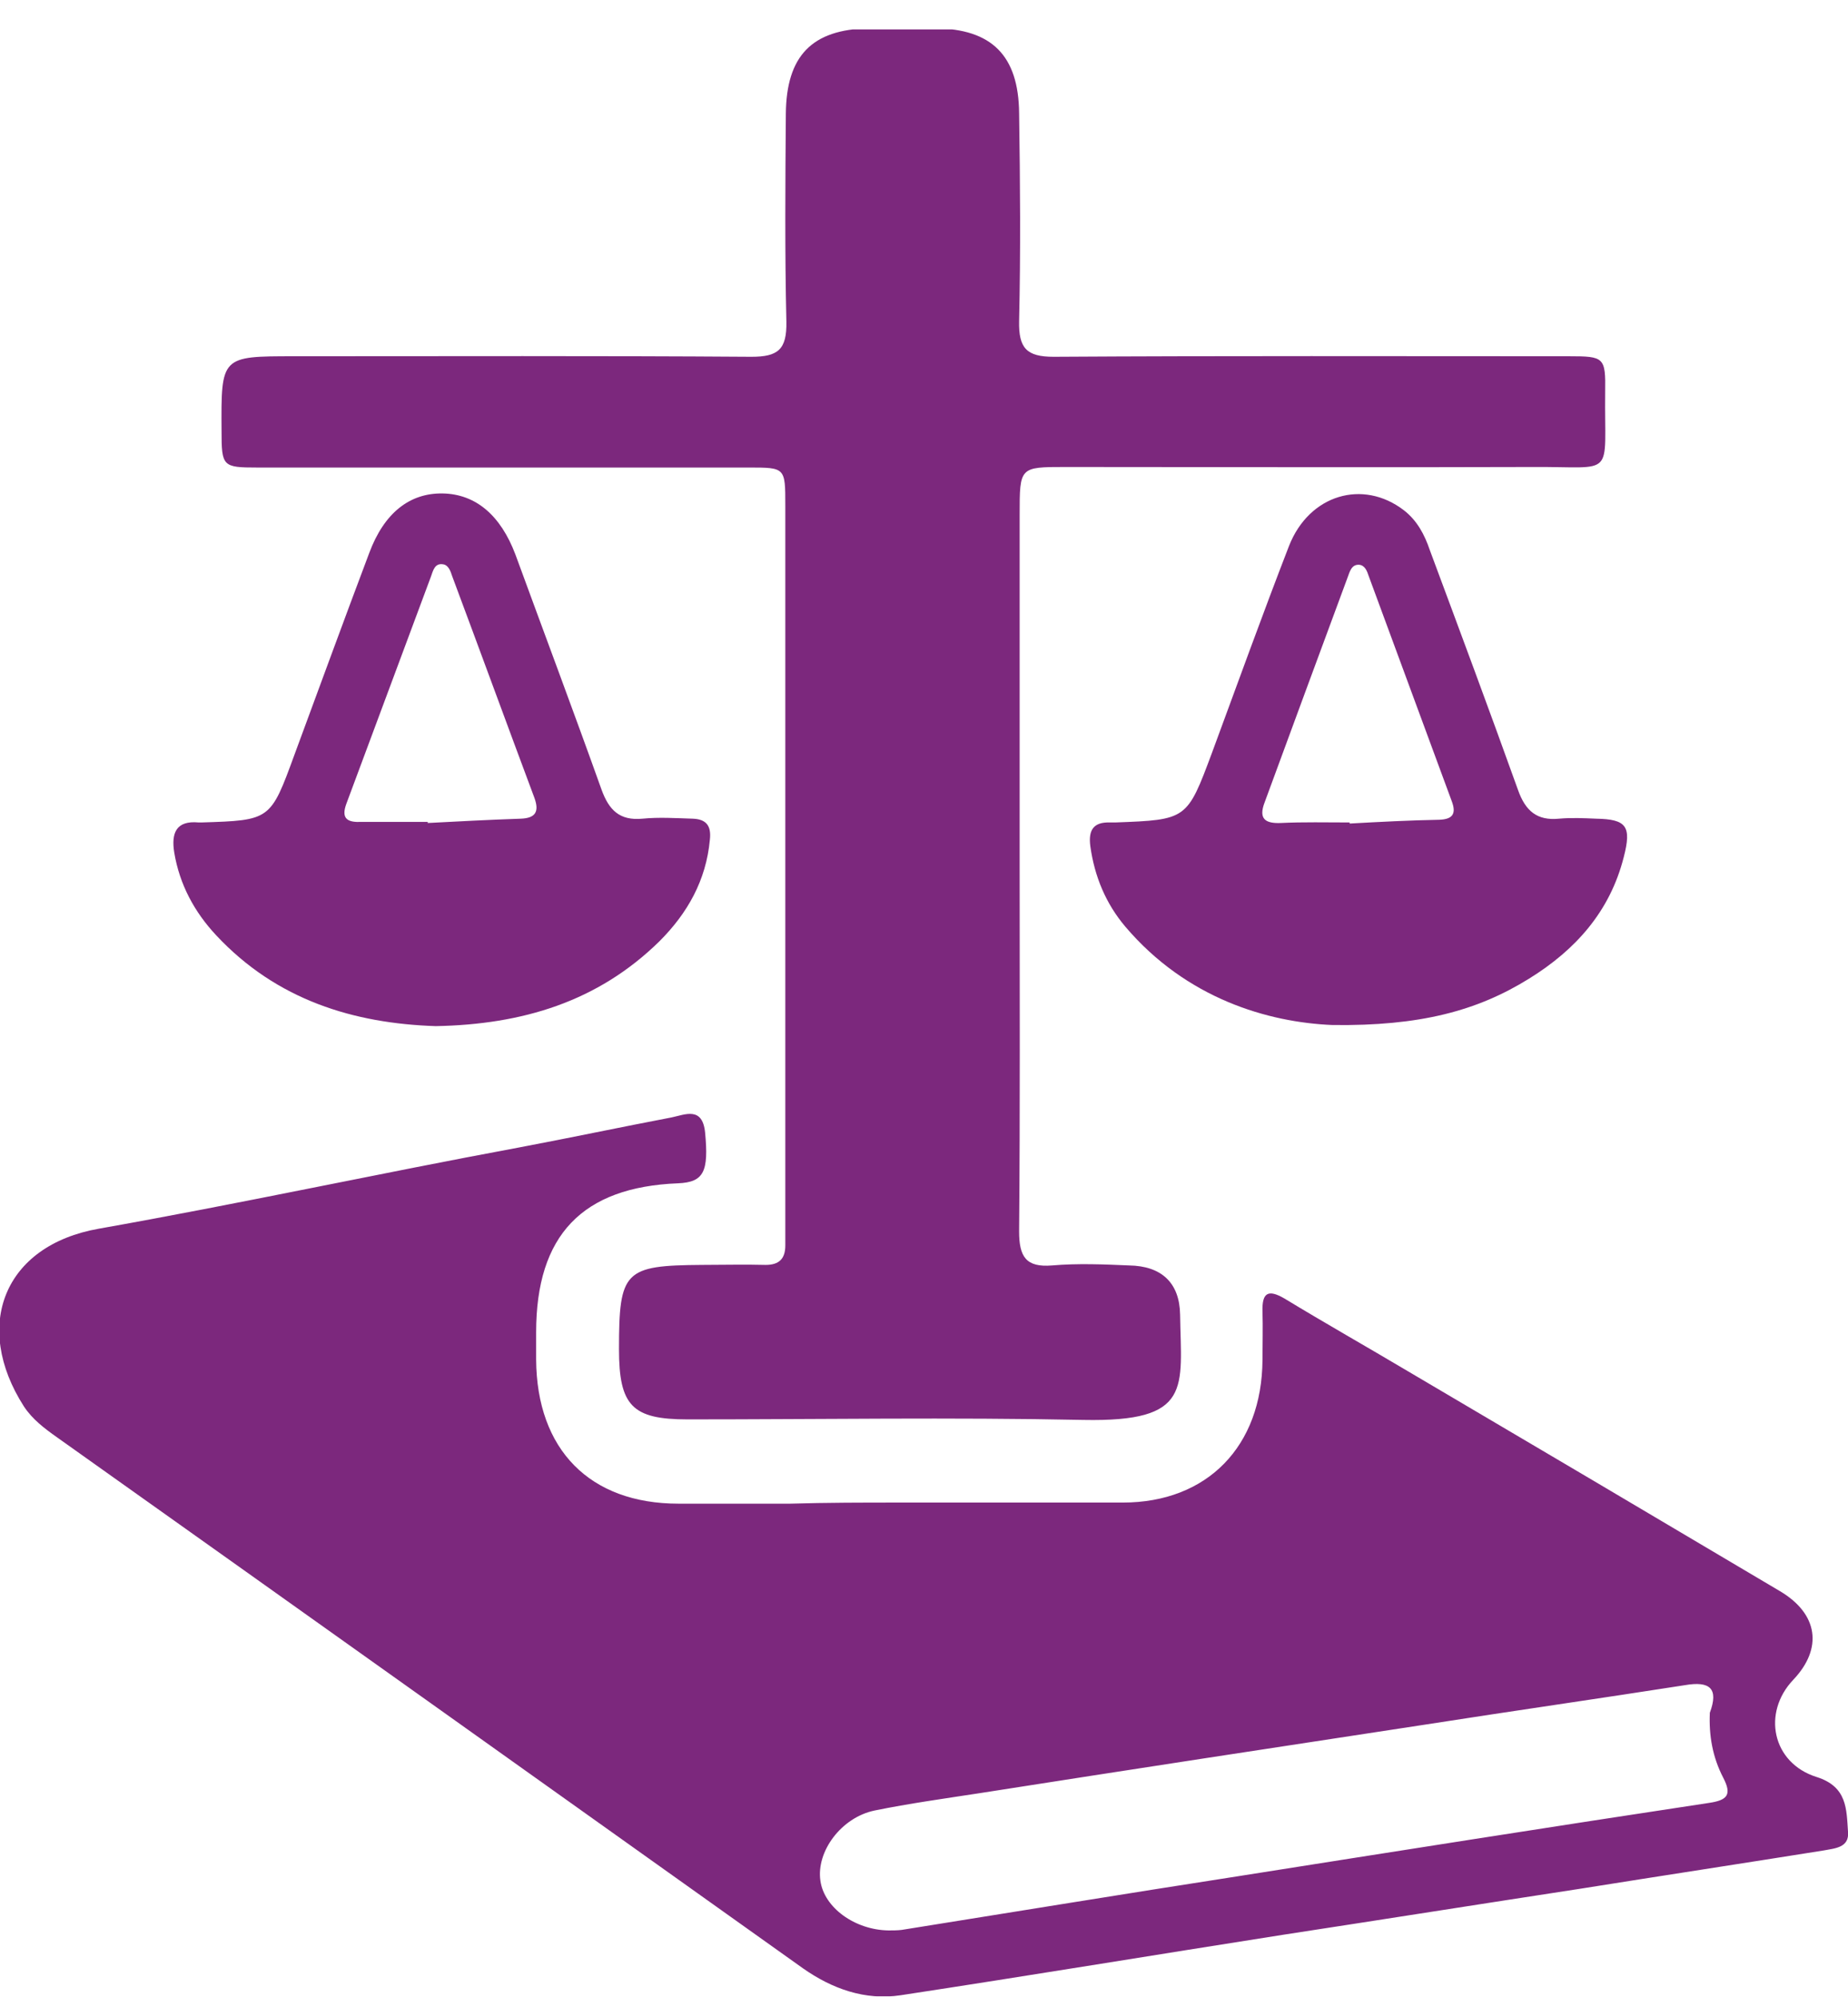<svg width="62" height="67" viewBox="0 0 62 67" fill="none" xmlns="http://www.w3.org/2000/svg">
<g clip-path="url(#clip0_332_80)">
<path d="M30.18 50.419C32.676 50.419 35.172 50.419 37.667 50.419C40.502 50.419 42.338 48.534 42.356 45.634C42.356 45.09 42.373 44.546 42.356 44.003C42.338 43.368 42.552 43.259 43.086 43.568C44.459 44.401 45.867 45.199 47.24 46.015C51.394 48.462 55.565 50.927 59.718 53.392C61.002 54.154 61.162 55.314 60.164 56.365C59.112 57.471 59.451 59.157 60.948 59.628C61.982 59.954 61.947 60.716 62 61.459C62.054 62.003 61.554 62.021 61.18 62.093C58.453 62.528 55.725 62.945 52.998 63.38C49.682 63.888 46.367 64.413 43.051 64.921C38.773 65.592 34.494 66.299 30.216 66.951C29.021 67.132 27.916 66.734 26.936 66.045C18.593 60.099 10.25 54.154 1.908 48.226C1.498 47.936 1.088 47.628 0.802 47.193C-0.927 44.492 0.125 41.791 3.316 41.229C8.022 40.395 12.693 39.38 17.381 38.51C19.11 38.184 20.821 37.821 22.533 37.495C22.978 37.404 23.567 37.114 23.656 38.003C23.78 39.308 23.62 39.67 22.747 39.706C19.538 39.833 17.987 41.447 17.987 44.709C17.987 45.018 17.987 45.308 17.987 45.616C18.005 48.643 19.787 50.456 22.764 50.456C24.012 50.456 25.26 50.456 26.508 50.456C27.756 50.419 28.968 50.419 30.18 50.419ZM57.365 57.471C57.668 56.655 57.365 56.401 56.528 56.546C53.622 57 50.716 57.416 47.81 57.87C42.819 58.631 37.828 59.392 32.854 60.172C31.678 60.353 30.501 60.516 29.342 60.752C28.219 60.987 27.381 62.13 27.524 63.108C27.649 64.015 28.683 64.758 29.806 64.776C29.948 64.776 30.109 64.776 30.252 64.758C33.995 64.16 37.756 63.543 41.5 62.963C46.776 62.13 52.053 61.296 57.33 60.498C57.954 60.407 58.114 60.226 57.811 59.646C57.455 58.957 57.33 58.232 57.365 57.471Z" fill="#7C287D"/>
<path d="M34.209 29.084C34.209 33.163 34.226 37.241 34.191 41.32C34.191 42.172 34.422 42.534 35.296 42.462C36.152 42.389 37.025 42.425 37.881 42.462C38.968 42.48 39.574 43.042 39.592 44.111C39.628 46.577 40.02 47.718 36.348 47.646C31.927 47.555 27.488 47.628 23.067 47.628C21.213 47.628 20.767 47.175 20.767 45.271C20.767 42.643 20.946 42.462 23.548 42.444C24.261 42.444 24.974 42.425 25.688 42.444C26.133 42.444 26.347 42.244 26.347 41.791C26.347 41.61 26.347 41.428 26.347 41.247C26.347 33.144 26.347 25.06 26.347 16.957C26.347 15.688 26.347 15.688 25.117 15.688C19.627 15.688 14.118 15.688 8.628 15.688C7.469 15.688 7.433 15.652 7.433 14.456C7.416 11.954 7.416 11.954 9.876 11.954C14.992 11.954 20.09 11.936 25.206 11.972C26.098 11.972 26.401 11.737 26.383 10.794C26.329 8.474 26.347 6.135 26.365 3.815C26.383 1.876 27.238 0.987 29.146 0.951C29.895 0.933 30.625 0.933 31.374 0.951C33.264 0.969 34.173 1.857 34.191 3.797C34.226 6.117 34.244 8.456 34.191 10.776C34.173 11.682 34.44 11.972 35.349 11.972C41.107 11.936 46.865 11.954 52.641 11.954C53.818 11.954 53.871 11.99 53.853 13.15C53.818 16.087 54.245 15.652 51.429 15.67C46.206 15.688 40.965 15.67 35.742 15.67C34.209 15.67 34.209 15.67 34.209 17.265C34.209 21.235 34.209 25.169 34.209 29.084Z" fill="#7C287D"/>
<path d="M44.709 34.395C42.534 34.305 39.806 33.507 37.756 31.096C37.097 30.317 36.722 29.41 36.58 28.395C36.509 27.851 36.687 27.579 37.239 27.598C37.293 27.598 37.364 27.598 37.418 27.598C39.824 27.507 39.824 27.507 40.662 25.259C41.518 22.939 42.356 20.619 43.247 18.317C43.924 16.595 45.725 16.069 47.097 17.12C47.543 17.465 47.793 17.936 47.971 18.462C48.969 21.145 49.968 23.827 50.93 26.51C51.18 27.217 51.572 27.543 52.303 27.471C52.713 27.434 53.141 27.453 53.55 27.471C54.567 27.489 54.745 27.724 54.477 28.758C54.014 30.589 52.855 31.876 51.304 32.836C49.557 33.924 47.632 34.431 44.709 34.395ZM45.279 27.598C45.279 27.616 45.279 27.616 45.279 27.634C46.277 27.579 47.294 27.525 48.292 27.507C48.755 27.489 48.862 27.29 48.702 26.873C47.775 24.353 46.848 21.851 45.921 19.332C45.867 19.169 45.796 18.969 45.6 18.951C45.333 18.933 45.279 19.205 45.208 19.386C44.281 21.888 43.354 24.407 42.427 26.927C42.213 27.489 42.463 27.634 42.962 27.616C43.728 27.579 44.513 27.598 45.279 27.598Z" fill="#7C287D"/>
<path d="M14.618 34.432C11.873 34.341 9.288 33.562 7.255 31.386C6.525 30.607 6.025 29.682 5.847 28.613C5.74 27.96 5.901 27.525 6.667 27.598C6.703 27.598 6.721 27.598 6.756 27.598C9.074 27.525 9.074 27.525 9.876 25.332C10.714 23.066 11.534 20.818 12.389 18.552C12.889 17.211 13.744 16.54 14.85 16.558C15.955 16.577 16.793 17.284 17.292 18.607C18.254 21.235 19.235 23.846 20.18 26.492C20.429 27.181 20.786 27.543 21.552 27.471C22.105 27.416 22.675 27.453 23.246 27.471C23.691 27.489 23.87 27.706 23.816 28.178C23.691 29.537 23.067 30.643 22.123 31.586C20.055 33.616 17.523 34.377 14.618 34.432ZM14.35 27.58C14.35 27.598 14.35 27.598 14.35 27.616C15.384 27.561 16.418 27.507 17.47 27.471C17.969 27.453 18.094 27.235 17.933 26.782C17.006 24.299 16.097 21.815 15.17 19.332C15.117 19.169 15.046 18.951 14.85 18.933C14.582 18.897 14.529 19.151 14.457 19.35C13.512 21.888 12.568 24.425 11.623 26.963C11.427 27.489 11.676 27.598 12.122 27.58C12.871 27.58 13.62 27.58 14.35 27.58Z" fill="#7C287D"/>
</g>
<defs>
<clipPath id="clip0_332_80">
<rect width="62" height="66" fill="white" transform="translate(0 0.987)"/>
</clipPath>
</defs>
</svg>
